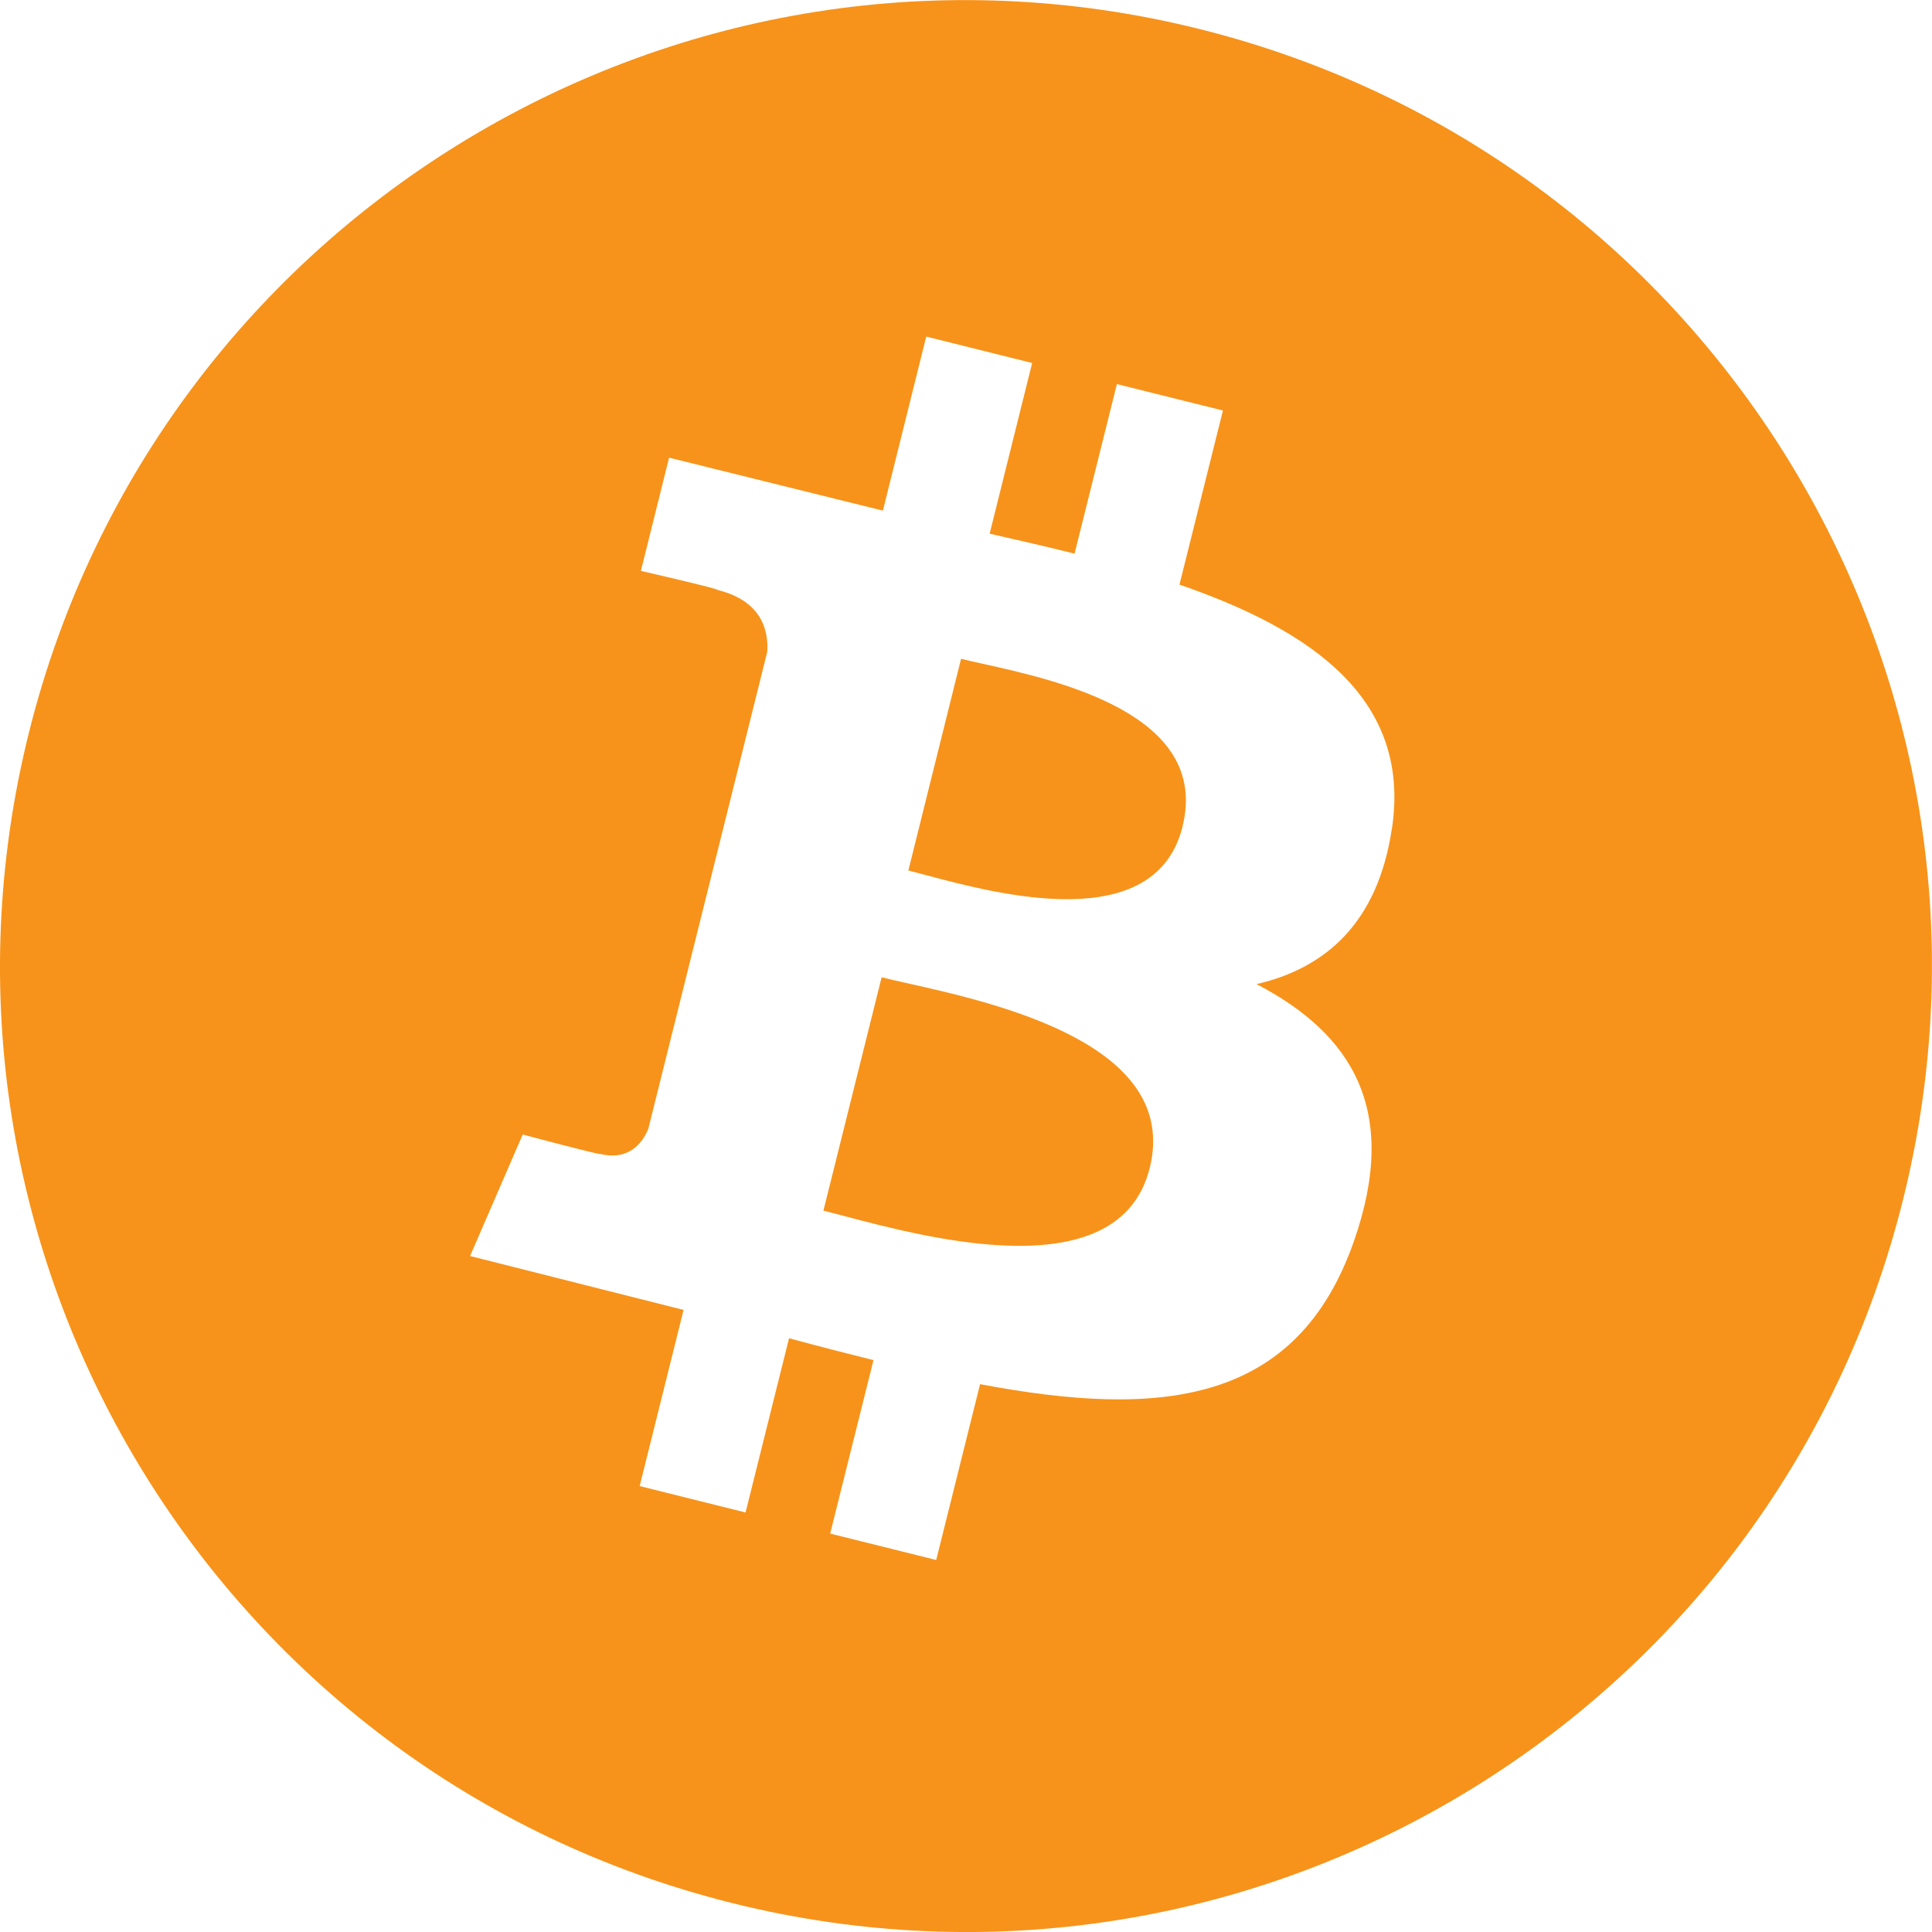<svg width="90" height="90" viewBox="0 0 90 90" fill="none" xmlns="http://www.w3.org/2000/svg">
<path fill-rule="evenodd" clip-rule="evenodd" d="M34.109 88.653C58.221 94.668 82.643 79.997 88.649 55.892C94.665 31.78 79.988 7.369 55.881 1.353C31.775 -4.664 7.365 10.014 1.349 34.121C-4.667 58.228 9.997 82.637 34.109 88.653ZM54.944 27.234C61.179 29.381 65.738 32.601 64.844 38.589L64.84 38.592C64.191 42.976 61.761 45.097 58.535 45.844C62.965 48.152 65.218 51.689 63.071 57.82C60.409 65.431 54.077 66.073 45.656 64.48L43.612 72.67L38.673 71.44L40.69 63.36C39.411 63.043 38.106 62.705 36.757 62.34L34.731 70.457L29.799 69.227L31.843 61.021L21.898 58.51L24.35 52.85C24.35 52.85 27.989 53.822 27.939 53.75C29.337 54.098 29.957 53.187 30.202 52.58L35.743 30.359C35.804 29.309 35.442 27.986 33.442 27.487C33.519 27.434 29.855 26.595 29.855 26.595L31.169 21.32L41.129 23.787L43.148 15.679L48.082 16.91L46.102 24.86C47.427 25.16 48.76 25.467 50.057 25.79L52.029 17.892L56.969 19.123L54.944 27.234ZM39.317 56.645C43.346 57.709 52.154 60.037 53.558 54.41L53.559 54.409C54.99 48.658 46.449 46.741 42.282 45.806C41.817 45.702 41.406 45.61 41.07 45.526L38.358 56.396C38.634 56.464 38.956 56.549 39.317 56.645ZM43.124 40.763C46.484 41.66 53.813 43.617 55.09 38.502L55.086 38.501C56.39 33.273 49.273 31.696 45.792 30.924C45.399 30.837 45.053 30.761 44.77 30.69L42.315 40.551C42.547 40.609 42.819 40.682 43.124 40.763Z" fill="#F7931A"/>
</svg>
